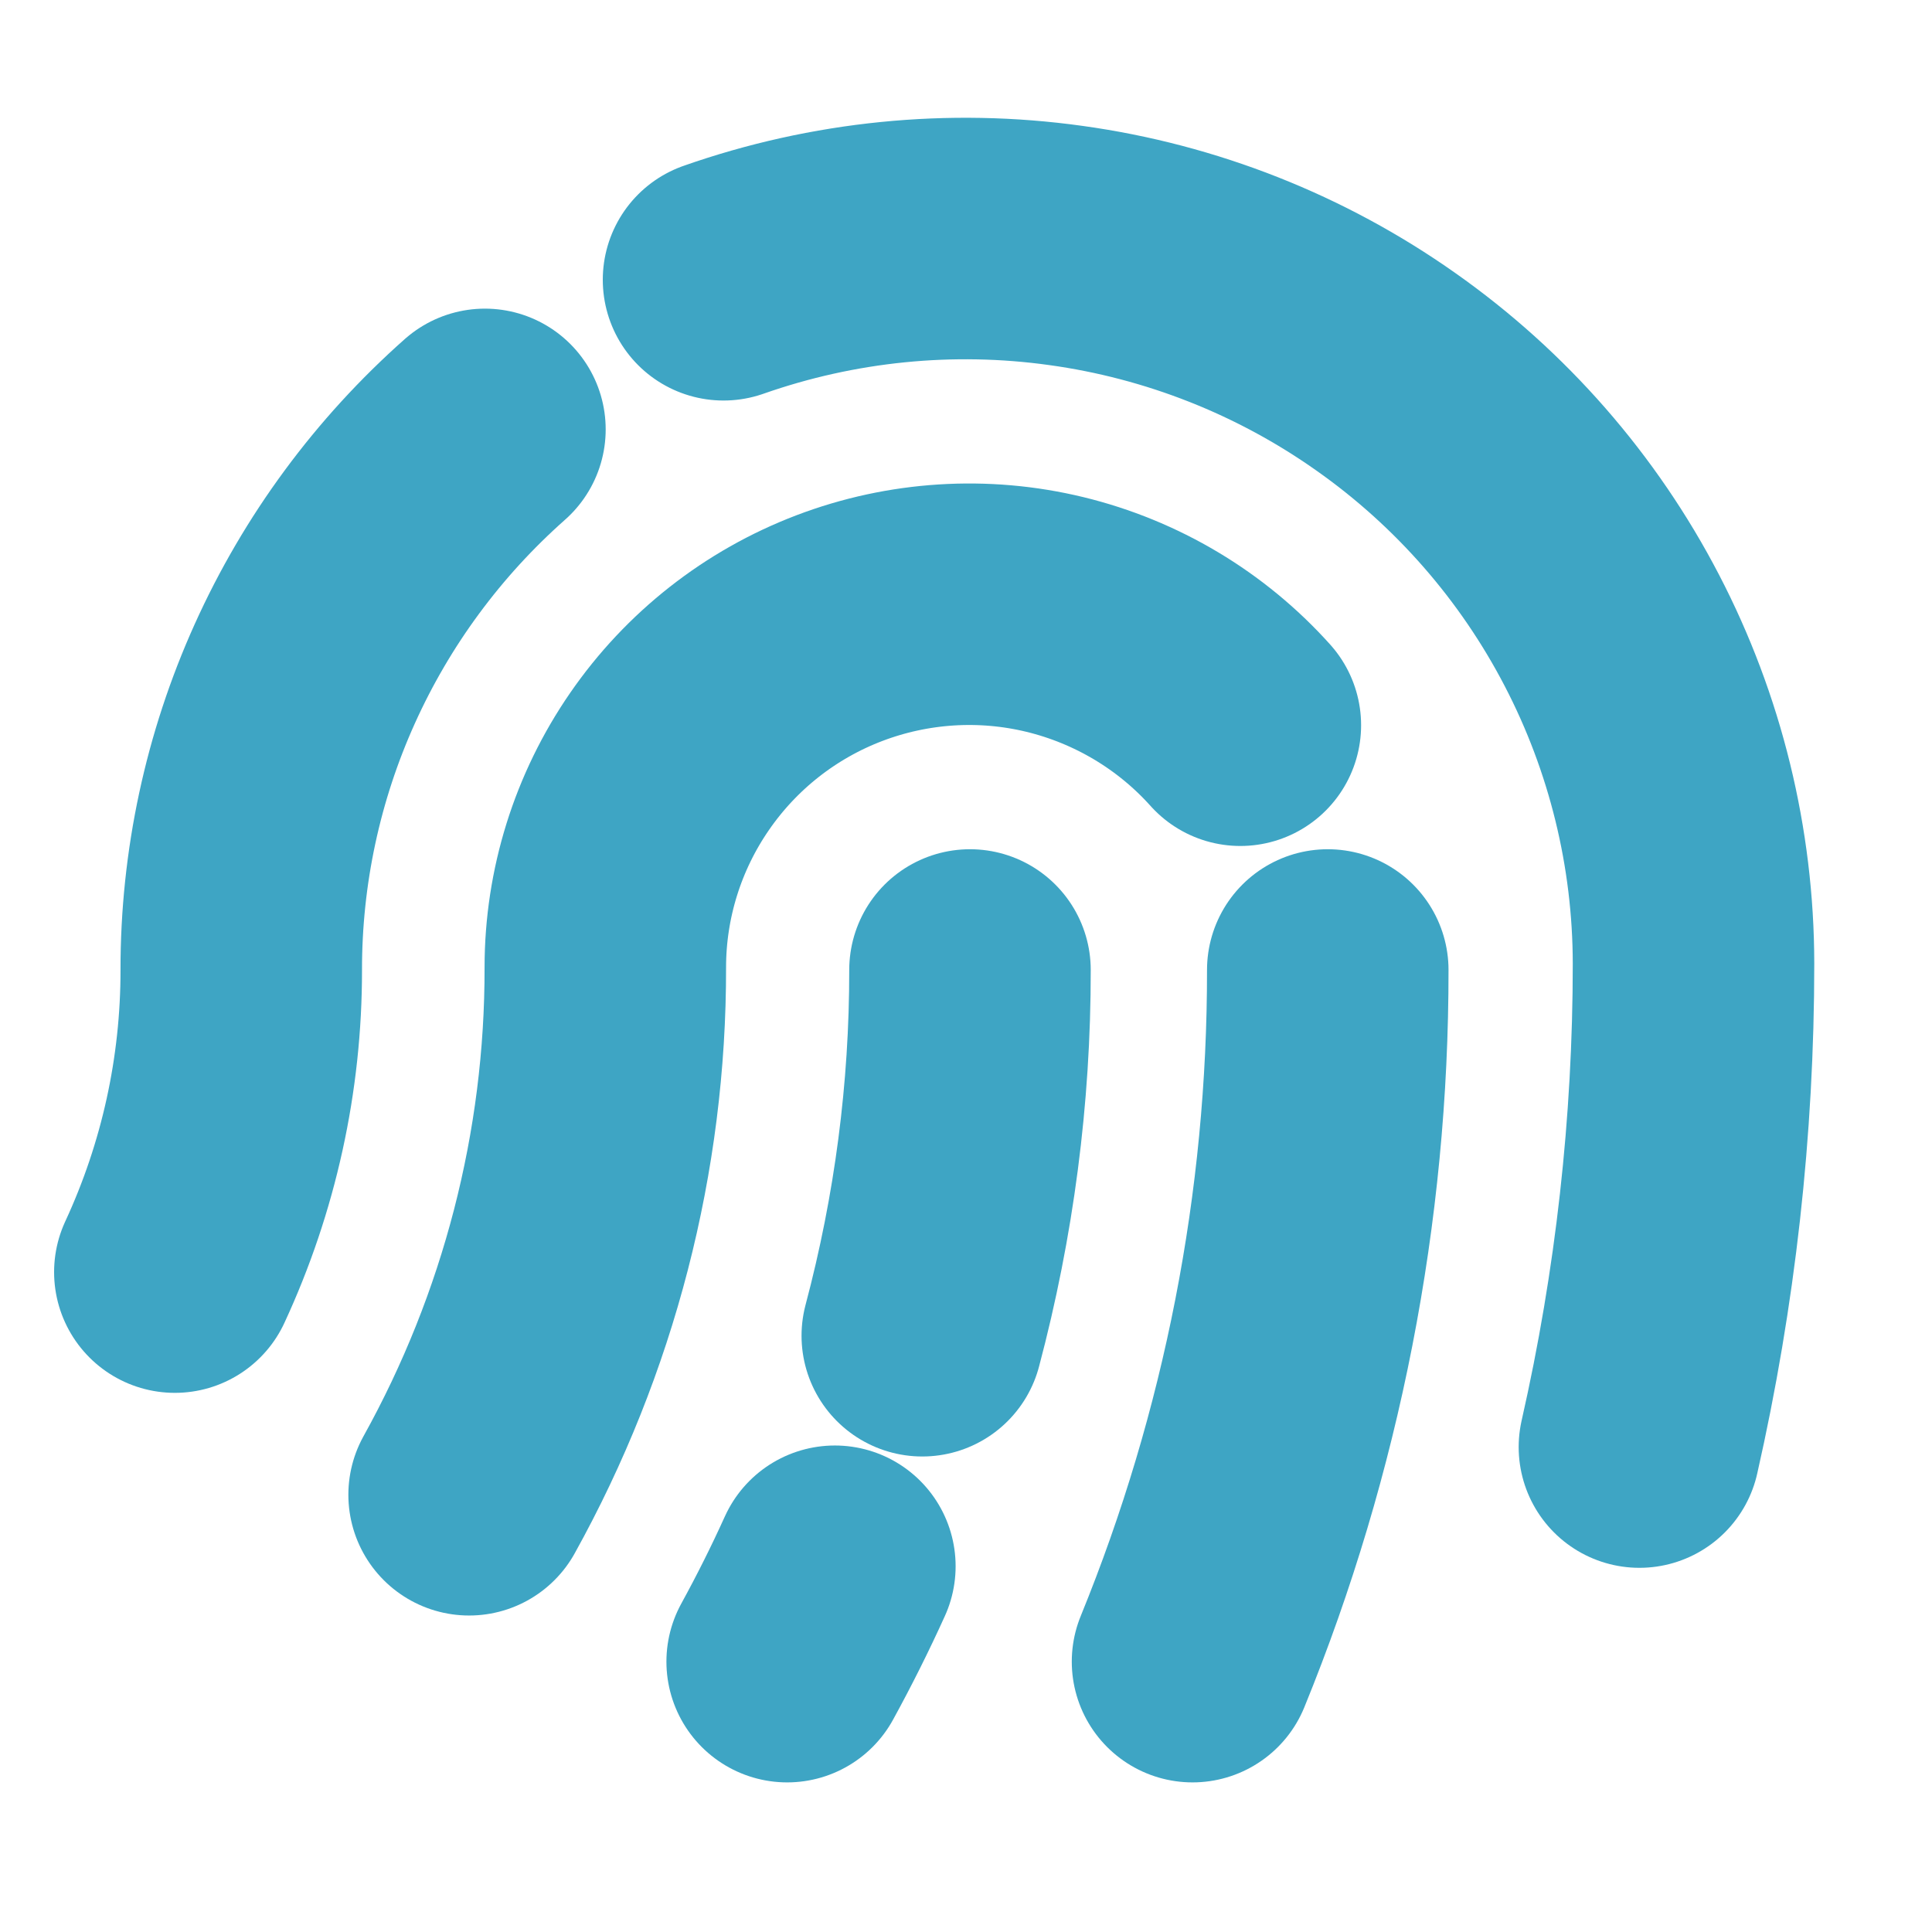 <svg width="16" height="16" viewBox="0 0 16 16" fill="none" xmlns="http://www.w3.org/2000/svg">
<path d="M10.996 8.033C10.998 9.998 10.618 11.944 9.876 13.761" stroke="#3ea5c4" stroke-width="2" stroke-linecap="round" stroke-linejoin="round"/>
<path d="M10.272 6.006C9.865 5.552 9.329 5.233 8.737 5.089C8.144 4.945 7.521 4.985 6.951 5.202C6.381 5.419 5.891 5.804 5.545 6.306C5.199 6.807 5.013 7.402 5.013 8.011C5.016 9.539 4.627 11.042 3.885 12.379" stroke="#3ea5c4" stroke-width="2" stroke-linecap="round" stroke-linejoin="round"/>
<path d="M5.992 2.317C6.901 1.998 7.873 1.9 8.827 2.033C9.782 2.165 10.691 2.524 11.477 3.079C12.264 3.633 12.906 4.368 13.349 5.221C13.792 6.073 14.024 7.02 14.025 7.98C14.025 9.327 13.875 10.67 13.577 11.984" stroke="#3ea5c4" stroke-width="2" stroke-linecap="round" stroke-linejoin="round"/>
<path d="M1.448 10.535C1.812 9.75 1.999 8.896 1.998 8.033C1.997 7.187 2.176 6.351 2.524 5.58C2.872 4.808 3.381 4.118 4.016 3.556" stroke="#3ea5c4" stroke-width="2" stroke-linecap="round" stroke-linejoin="round"/>
<path d="M6.914 12.971C6.792 13.24 6.66 13.504 6.519 13.761" stroke="#3ea5c4" stroke-width="2" stroke-linecap="round" stroke-linejoin="round"/>
<path d="M8.033 8.033C8.034 9.055 7.901 10.072 7.638 11.062" stroke="#3ea5c4" stroke-width="2" stroke-linecap="round" stroke-linejoin="round"/>
</svg>
